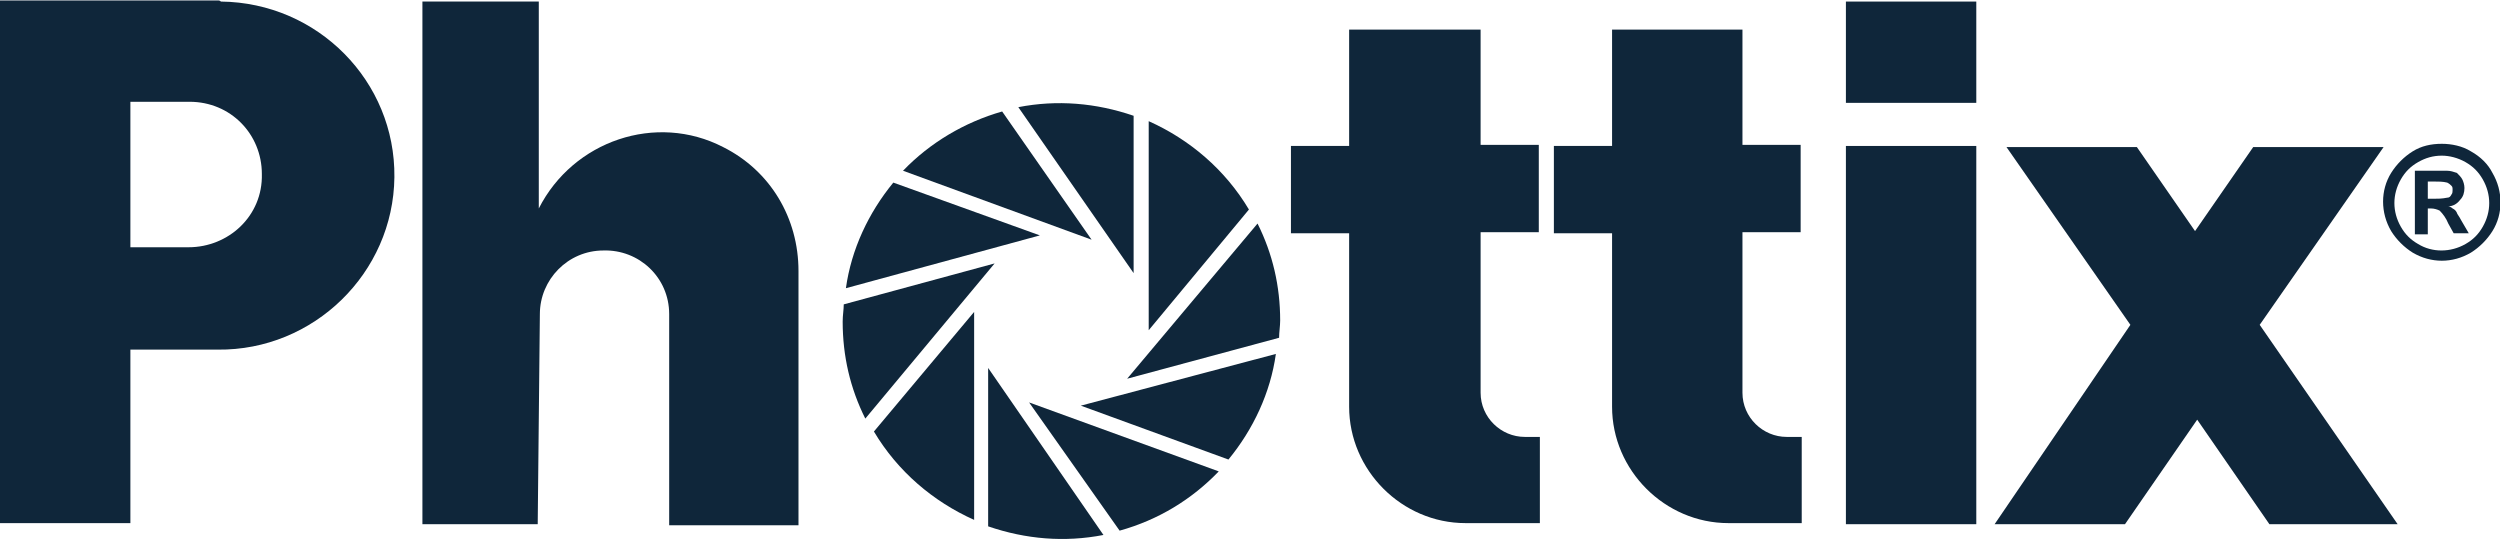 <?xml version="1.0" encoding="utf-8"?>
<!-- Generator: Adobe Illustrator 25.4.2, SVG Export Plug-In . SVG Version: 6.00 Build 0)  -->
<svg version="1.1" id="Layer_1" xmlns="http://www.w3.org/2000/svg" xmlns:xlink="http://www.w3.org/1999/xlink" x="0px" y="0px"
	 viewBox="0 0 232 50" style="enable-background:new 0 0 232 50;" xml:space="preserve">
<style type="text/css">
	.st0{fill:#0F263A;}
	.st1{fill-rule:evenodd;clip-rule:evenodd;fill:#0F263A;}
</style>
<g id="Group_640" transform="translate(0 57.745)">
	<path id="Path_434" class="st0" d="M81.1-17.7c2.2,3.7,5.5,6.5,9.3,8.2v-19.3L81.1-17.7z"/>
	<path id="Path_435" class="st0" d="M105.2-47c-3.5-1.2-7.1-1.5-10.7-0.8l10.7,15.4V-47z"/>
	<path id="Path_436" class="st0" d="M91.7-8.9c3.5,1.2,7.1,1.5,10.7,0.8L91.7-23.6V-8.9z"/>
	<path id="Path_437" class="st0" d="M93-47.4c-3.5,1-6.7,2.9-9.2,5.5l17.5,6.4L93-47.4z"/>
	<path id="Path_438" class="st0" d="M103.9-8.5c3.6-1,6.7-2.9,9.2-5.5l-17.6-6.4L103.9-8.5z"/>
	<path id="Path_439" class="st0" d="M82.9-40.8C80.6-38,79-34.6,78.5-31l18-4.9L82.9-40.8z"/>
	<path id="Path_440" class="st0" d="M100.3-20.1l13.7,5c2.3-2.8,3.9-6.2,4.4-9.8L100.3-20.1z"/>
	<path id="Path_441" class="st0" d="M115.9-38.3c-2.2-3.7-5.5-6.5-9.3-8.2v19.4L115.9-38.3z"/>
	<path id="Path_442" class="st0" d="M78.3-29.5c0,0.5-0.1,1-0.1,1.6c0,3.2,0.7,6.2,2.1,9l12-14.4L78.3-29.5z"/>
	<path id="Path_443" class="st0" d="M118.7-26.4c0-0.5,0.1-1.1,0.1-1.6c0-3.2-0.7-6.2-2.1-9l-12.1,14.4L118.7-26.4z"/>
	<path id="Path_444" class="st0" d="M49.9-9.1H39.2v-48.5H50v19.2c3.2-6.3,10.9-8.9,17.1-5.7c4.4,2.2,7,6.6,7,11.5v23.6H62.1v-19.6
		c0-3.4-2.8-6-6.1-5.9c-3.3,0-5.9,2.7-5.9,5.9L49.9-9.1L49.9-9.1z"/>
	<rect id="Rectangle_111" x="171.3" y="-44.2" class="st0" width="12.1" height="35.1"/>
	<rect id="Rectangle_112" x="171.3" y="-57.6" class="st0" width="12.1" height="9.4"/>
	<path id="Path_445" class="st0" d="M222.5-9.1l-12.8-18.5l11.5-16.5h-12.1l-5.4,7.8l-5.4-7.8h-12.1l11.5,16.5L185.1-9.1h12.1
		l6.7-9.7l6.7,9.7L222.5-9.1z"/>
	<path id="Path_446" class="st1" d="M226.6-44.4c0.9,0,1.9,0.2,2.7,0.7c0.9,0.5,1.6,1.2,2,2c1,1.7,1,3.8,0,5.4c-0.5,0.8-1.2,1.5-2,2
		c-1.7,1-3.7,1-5.4,0c-0.8-0.5-1.5-1.2-2-2c-1-1.7-1-3.8,0-5.4c0.5-0.8,1.2-1.5,2-2C224.7-44.2,225.6-44.4,226.6-44.4 M226.6-43.3
		c-0.8,0-1.5,0.2-2.2,0.6s-1.2,0.9-1.6,1.6c-0.8,1.4-0.8,3,0,4.4c0.4,0.7,0.9,1.2,1.6,1.6c1.3,0.8,3,0.8,4.4,0
		c0.7-0.4,1.2-0.9,1.6-1.6c0.8-1.4,0.8-3,0-4.4c-0.4-0.7-0.9-1.2-1.6-1.6S227.3-43.3,226.6-43.3 M224.1-36h1.2v-2.4h0.3
		c0.3,0,0.6,0.1,0.8,0.2c0.3,0.3,0.6,0.7,0.8,1.2l0.5,0.9h1.4l-0.7-1.2c-0.2-0.4-0.4-0.6-0.4-0.7c-0.1-0.2-0.2-0.3-0.4-0.4
		c-0.1-0.1-0.3-0.2-0.4-0.2c0.4,0,0.8-0.2,1.1-0.6c0.3-0.3,0.4-0.7,0.4-1.1c0-0.3-0.1-0.6-0.2-0.8c-0.1-0.2-0.3-0.4-0.5-0.6
		c-0.3-0.1-0.6-0.2-0.9-0.2c-0.1,0-0.7,0-1.8,0h-1.2L224.1-36z M225.3-39.3h0.5c0.4,0,0.8,0,1.3-0.1c0.2,0,0.3-0.1,0.4-0.3
		c0.1-0.1,0.1-0.3,0.1-0.4c0-0.2,0-0.3-0.1-0.4c-0.1-0.1-0.2-0.2-0.4-0.3c-0.4-0.1-0.8-0.1-1.3-0.1h-0.5V-39.3z"/>
	<path id="Path_447" class="st0" d="M142.9-9.1v-8.1h-1.4c-2.2,0-4.1-1.8-4.1-4.1l0,0v-14.9h5.4v-8.1h-5.4V-55h-12.2v10.8h-5.4v8.1
		h5.4v16.1c0,5.9,4.9,10.8,10.8,10.8H142.9z"/>
	<path id="Path_448" class="st0" d="M167.2-9.1v-8.1h-1.4c-2.2,0-4.1-1.8-4.1-4.1l0,0v-14.9h5.4v-8.1h-5.4V-55h-12.1v10.8h-5.4v8.1
		h5.4v16.1c0,5.9,4.9,10.8,10.8,10.8H167.2z"/>
	<path id="Path_449" class="st0" d="M20.3-57.7H0v48.5h12.1v-16.1h8.1c8.9,0.1,16.3-7.1,16.4-16c0.1-8.9-7.1-16.2-16.1-16.3
		C20.4-57.7,20.3-57.7,20.3-57.7 M17.5-34.8h-5.4v-13.5h5.5c3.8,0,6.7,3,6.7,6.7C24.4-37.7,21.2-34.8,17.5-34.8"/>
</g>
</svg>
